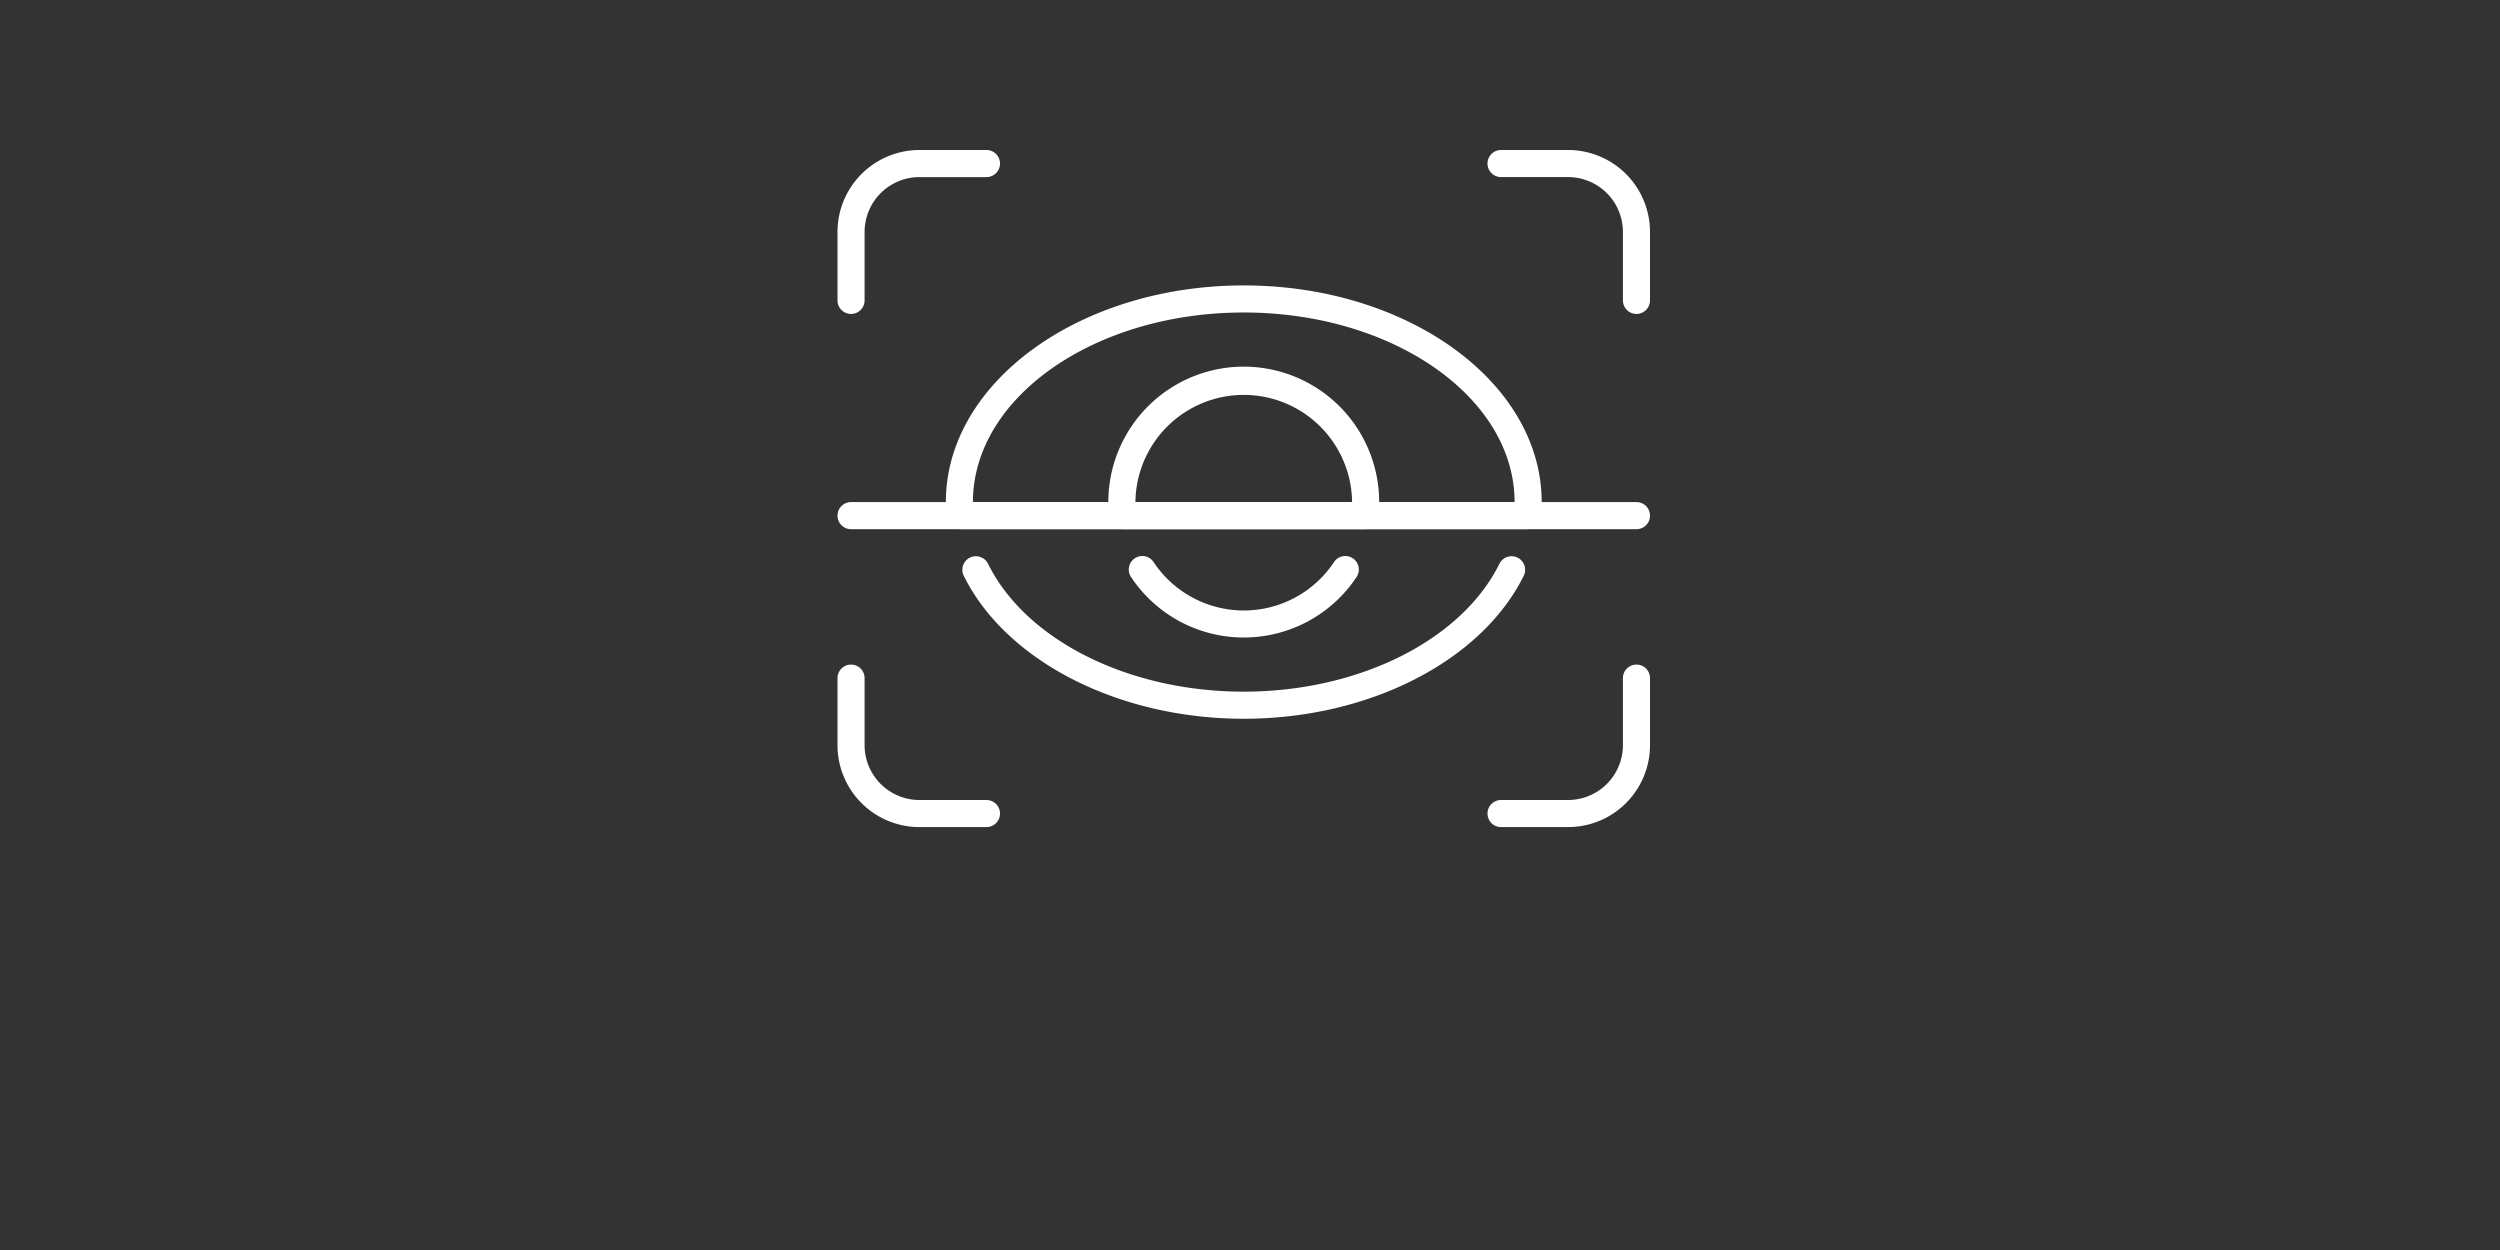 <svg height="100" viewBox="0 0 200 100" width="200" xmlns="http://www.w3.org/2000/svg" xmlns:xlink="http://www.w3.org/1999/xlink"><rect x="0" y="0" width="200" height="100" fill="#333333" stroke="none"/><clipPath id="a"><path d="m1295 1825h200v100h-200z"/></clipPath><g clip-path="url(#a)" fill="#fff" transform="translate(-1295 -1825)"><path d="m1321.083 1275.115a1.084 1.084 0 0 1 -1.083-1.083v-5.475a6.558 6.558 0 0 1 6.548-6.556h5.369a1.083 1.083 0 1 1 0 2.167h-5.369a4.39 4.39 0 0 0 -4.381 4.39v5.475a1.084 1.084 0 0 1 -1.084 1.082z" transform="translate(42 575)"/><path d="m1355.917 1275.115a1.084 1.084 0 0 1 -1.083-1.083v-5.475a4.39 4.39 0 0 0 -4.379-4.39h-5.371a1.083 1.083 0 1 1 0-2.167h5.371a6.557 6.557 0 0 1 6.545 6.556v5.475a1.084 1.084 0 0 1 -1.083 1.084z" transform="translate(70 575)"/><path d="m1331.917 1294h-5.369a6.558 6.558 0 0 1 -6.548-6.556v-5.36a1.083 1.083 0 1 1 2.167 0v5.36a4.39 4.39 0 0 0 4.381 4.39h5.369a1.083 1.083 0 0 1 0 2.167z" transform="translate(42 597.167)"/><path d="m1350.455 1294h-5.371a1.083 1.083 0 1 1 0-2.167h5.371a4.39 4.39 0 0 0 4.379-4.39v-5.36a1.083 1.083 0 1 1 2.167 0v5.36a6.557 6.557 0 0 1 -6.546 6.557z" transform="translate(70 597.167)"/><path d="m1383.917 1277.167h-62.833a1.083 1.083 0 1 1 0-2.167h62.833a1.083 1.083 0 0 1 0 2.167z" transform="translate(42 590.167)"/><path d="m1339.947 1283.5a10.82 10.82 0 0 1 -9-4.814 1.082 1.082 0 1 1 1.8-1.2 8.662 8.662 0 0 0 14.408 0 1.082 1.082 0 1 1 1.8 1.2 10.82 10.82 0 0 1 -9.008 4.814z" transform="translate(54.553 592.5)"/><path d="m1350.473 1283h-19.279a1.082 1.082 0 0 1 -1.077-.964l-.039-.295a6.87 6.87 0 0 1 -.078-.908 10.833 10.833 0 0 1 21.667 0 6.87 6.87 0 0 1 -.078.908l-.039.295a1.082 1.082 0 0 1 -1.077.964zm-18.306-2.167h17.333a8.667 8.667 0 0 0 -17.333 0z" transform="translate(53.667 584.333)"/><path d="m1370.508 1286.5h-45.348a1.083 1.083 0 0 1 -1.079-.981c-.048-.511-.08-.845-.08-1.185 0-9.557 10.693-17.333 23.833-17.333s23.833 7.776 23.833 17.333c0 .34-.032.674-.063 1.008a1.276 1.276 0 0 1 -1.096 1.158zm-44.341-2.167h43.333c0-8.363-9.719-15.167-21.667-15.167s-21.666 6.804-21.666 15.167z" transform="translate(46.667 580.833)"/><path d="m1347.121 1290c-10.008 0-19.008-4.6-22.4-11.436a1.084 1.084 0 0 1 1.943-.962c3.031 6.121 11.251 10.231 20.456 10.231s17.424-4.11 20.456-10.231a1.084 1.084 0 0 1 1.943.962c-3.39 6.836-12.39 11.436-22.398 11.436z" transform="translate(47.379 592.5)"/></g></svg>